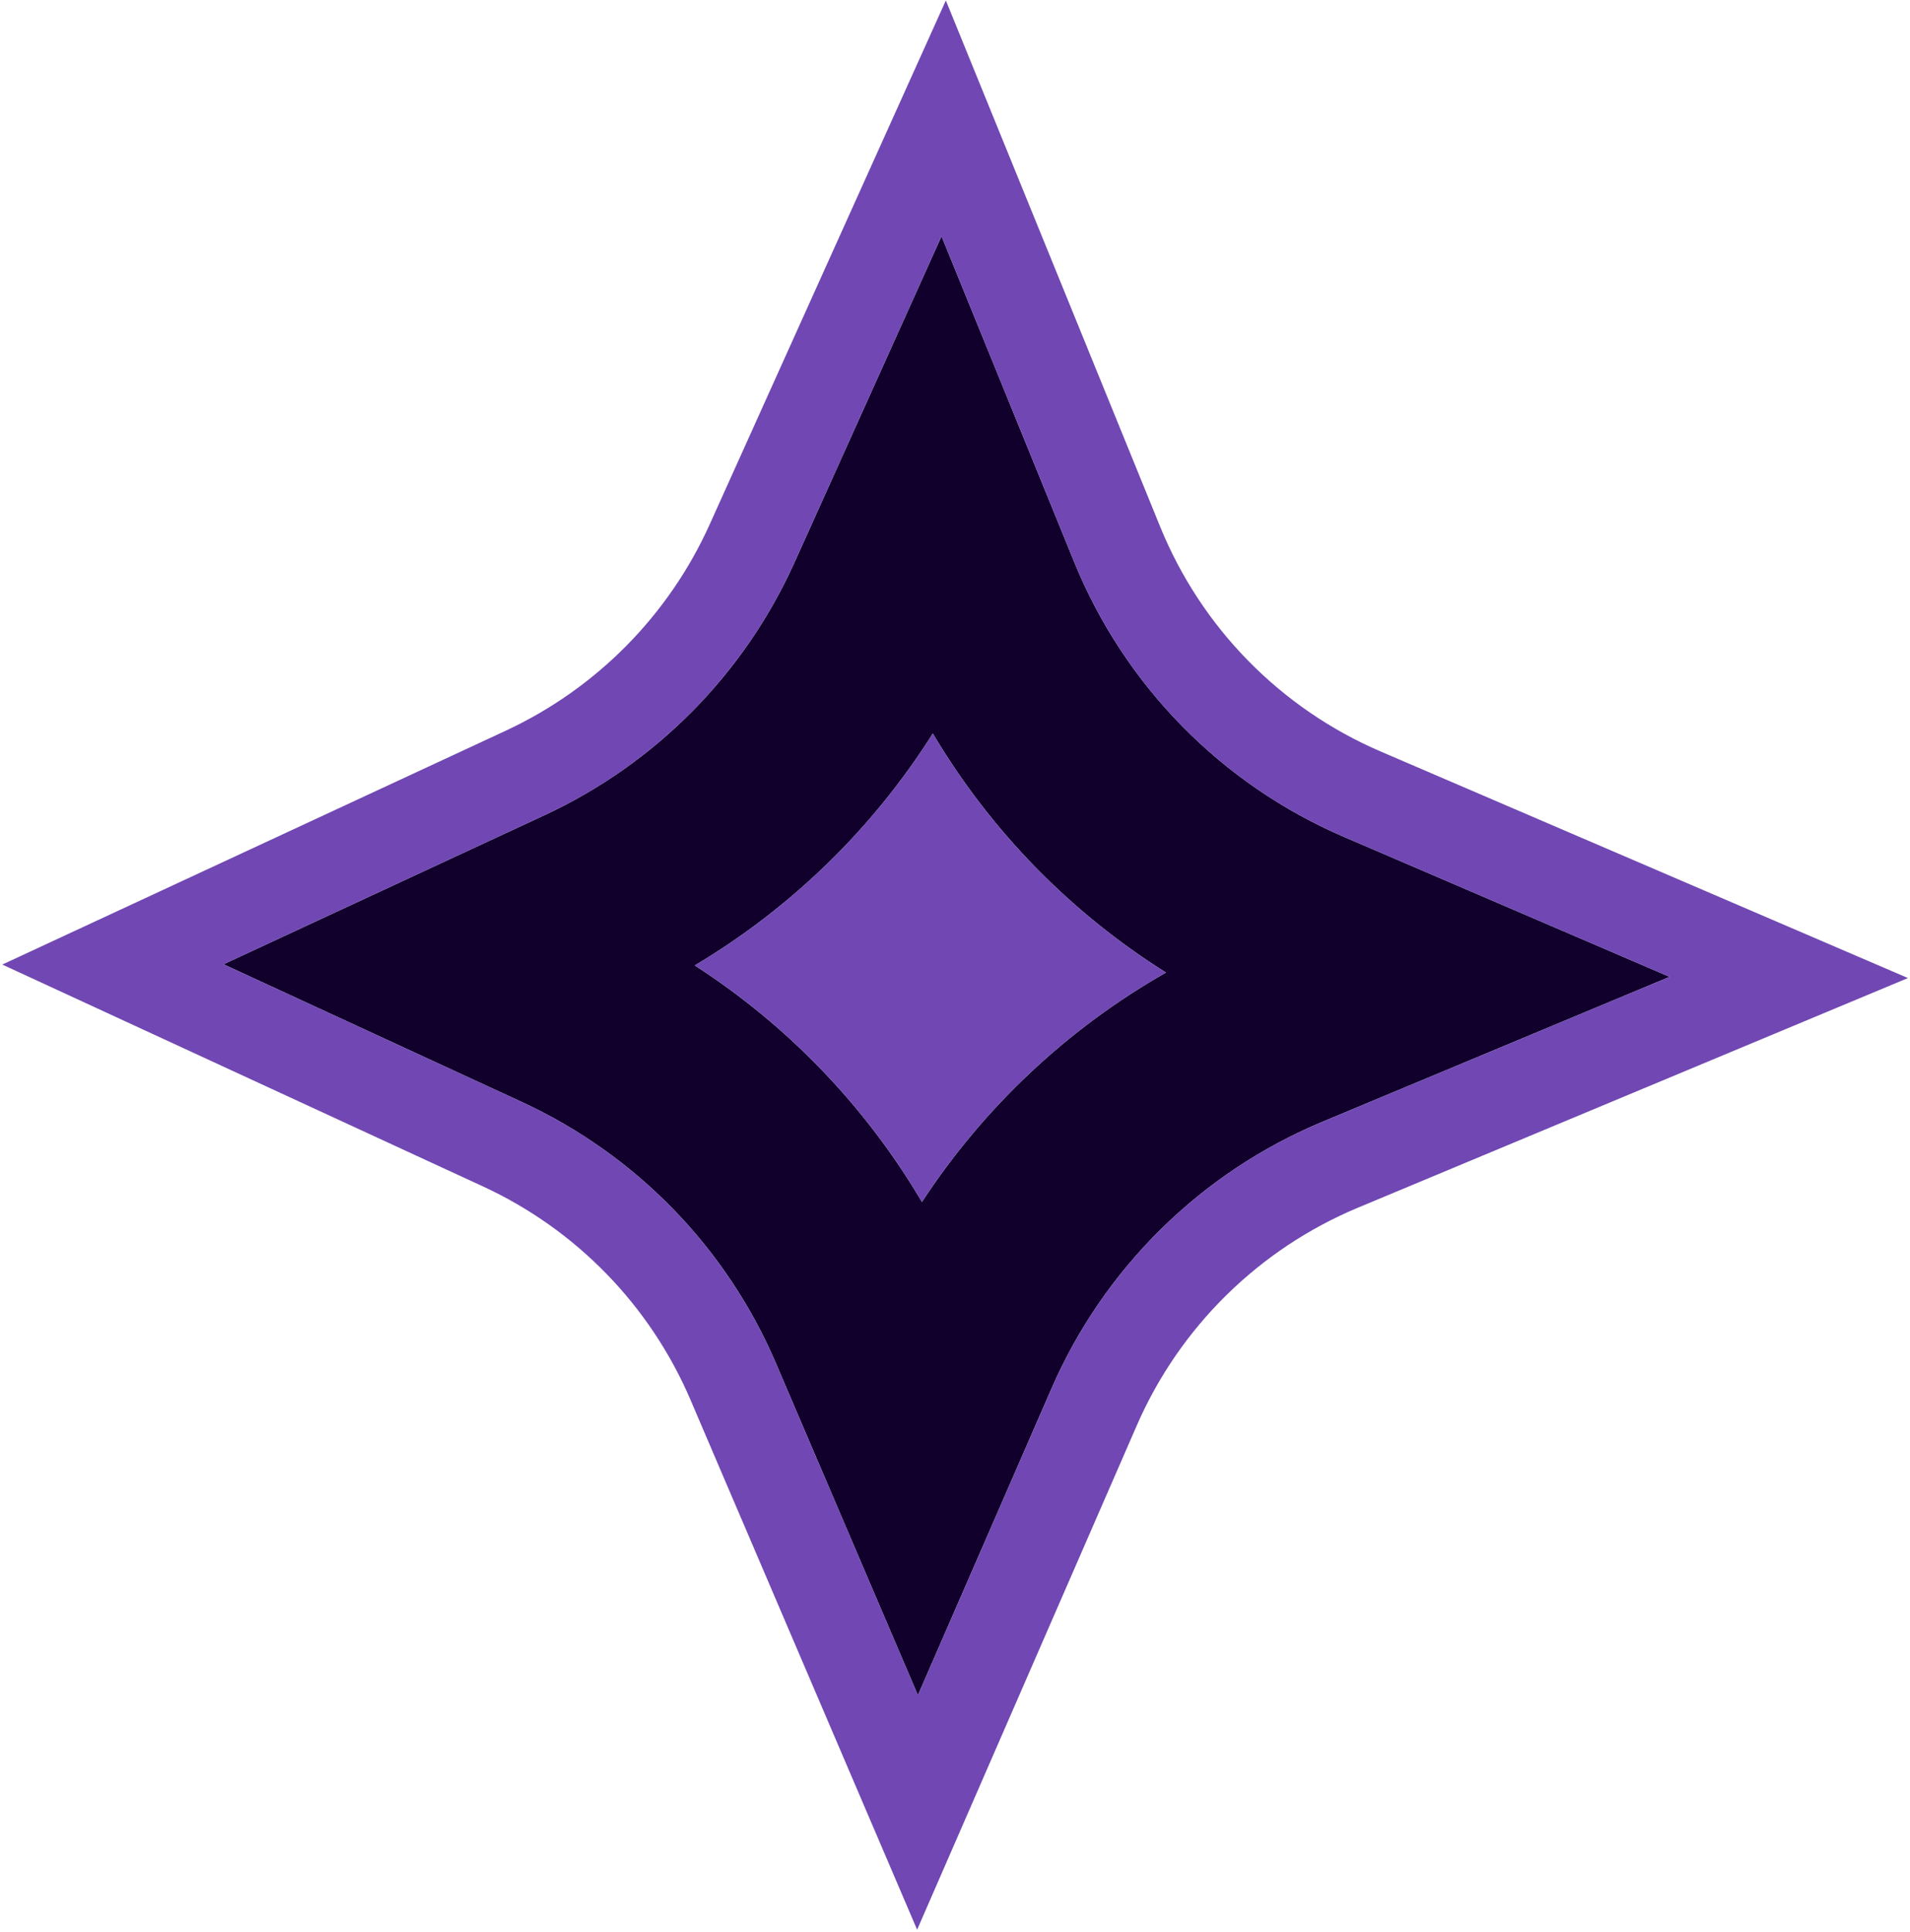<svg width="453" height="458" viewBox="0 0 453 458" fill="none" xmlns="http://www.w3.org/2000/svg">
<path fill-rule="evenodd" clip-rule="evenodd" d="M318.772 198.432C289.688 185.94 266.697 162.518 254.762 133.221L223.303 56L188.42 133.368C176.508 159.789 155.477 181.051 129.175 193.263L53 228.632L123.765 261.284C150.84 273.777 172.313 295.855 184.036 323.254L217.702 401.941L249.405 329.191C261.847 300.64 284.855 277.993 313.613 265.99L396 231.603L318.772 198.432ZM164.785 228.904C186.861 243.139 205.317 262.342 218.659 284.979C233.332 262.552 253.163 243.889 276.527 230.592C253.864 216.361 234.905 196.932 221.238 173.925C207.034 196.41 187.695 215.263 164.785 228.904Z" fill="#11002C"/>
<path d="M218.659 284.979C205.317 262.342 186.861 243.139 164.785 228.904C187.695 215.263 207.034 196.41 221.238 173.925C234.905 196.932 253.864 216.361 276.527 230.592C253.163 243.889 233.332 262.552 218.659 284.979Z" fill="#7047B3"/>
<path fill-rule="evenodd" clip-rule="evenodd" d="M224.33 0.11L275.17 124.907L254.762 133.221L223.303 56L188.42 133.368C176.508 159.789 155.477 181.051 129.175 193.263L53 228.632L123.765 261.284L114.533 281.293L0.539 228.695L119.895 173.276C141.401 163.29 158.594 145.906 168.331 124.311L224.33 0.11ZM184.036 323.254C172.313 295.855 150.84 273.777 123.765 261.284L114.533 281.293C136.658 291.503 154.2 309.541 163.776 331.922L217.517 457.527L269.607 337.994C279.776 314.658 298.585 296.141 322.101 286.326L452.514 231.894L327.469 178.185C303.701 167.976 284.919 148.839 275.17 124.907L254.762 133.221C266.697 162.518 289.688 185.94 318.772 198.432L396 231.603L313.613 265.99C284.855 277.993 261.847 300.64 249.405 329.191L217.702 401.941L184.036 323.254Z" fill="#7047B3"/>
</svg>
